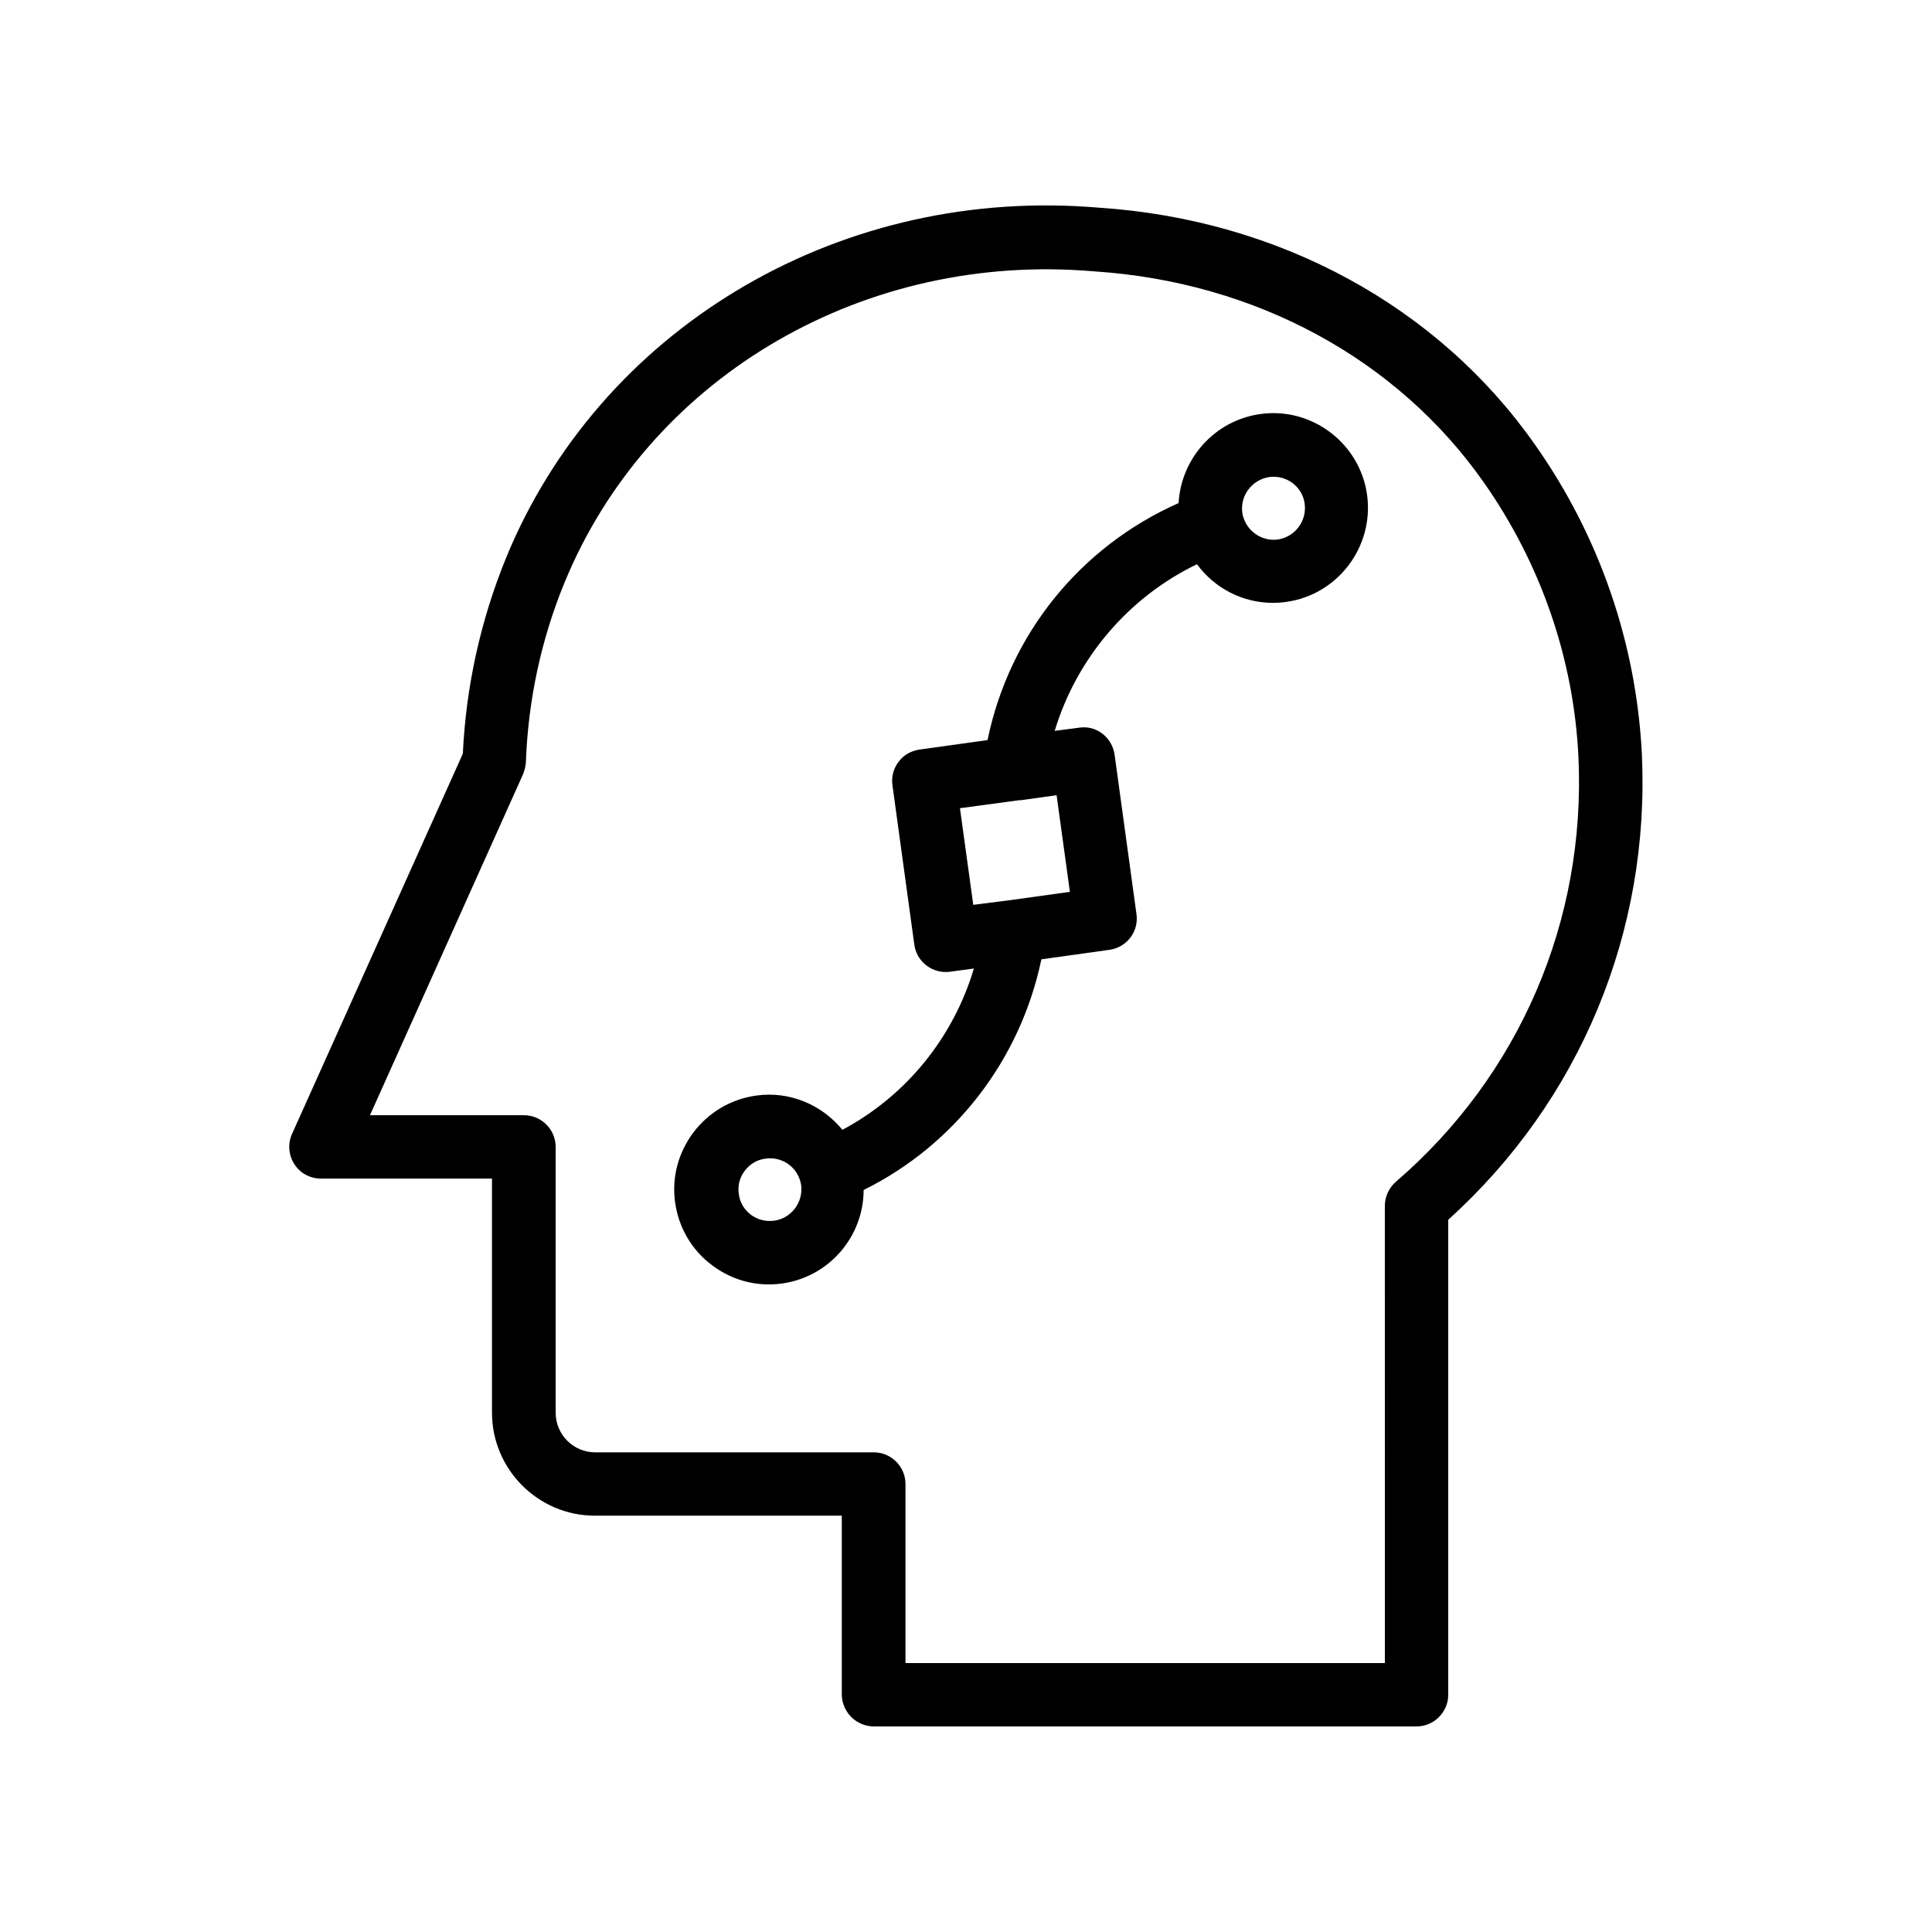 <?xml version="1.0" encoding="UTF-8"?>
<!-- Uploaded to: SVG Repo, www.svgrepo.com, Generator: SVG Repo Mixer Tools -->
<svg fill="#000000" width="800px" height="800px" version="1.1" viewBox="144 144 512 512" xmlns="http://www.w3.org/2000/svg">
 <g>
  <path d="m375.56 601.52h143.84c4.617 0 8.398-3.777 8.398-8.398v-125.87c34.848-31.488 53.57-76.242 51.305-123.6-1.512-29.305-11.25-57.602-28.297-81.785-25.777-36.777-67.93-59.617-115.29-62.809l-3.359-0.25c-67.426-4.535-129.39 32.914-154.08 93.117-6.719 16.543-10.578 33.922-11.418 51.809l-45.262 100.76c-1.176 2.602-0.922 5.625 0.586 7.977 1.512 2.434 4.199 3.863 7.055 3.863h45.344v62.051c0 15.031 12.258 27.289 27.289 27.289h65.41v47.445c0.086 4.617 3.863 8.398 8.48 8.398zm-73.809-72.633c-5.793 0-10.496-4.703-10.496-10.496v-70.449c0-4.617-3.777-8.398-8.398-8.398h-40.809l40.559-90.352c0.418-1.008 0.672-2.098 0.754-3.106 0.586-16.457 4.031-32.578 10.242-47.695 22-53.488 77.168-86.656 137.29-82.707l3.359 0.25c42.488 2.856 79.938 23.176 102.86 55.754 15.199 21.578 23.93 46.855 25.191 72.883 2.016 43.41-15.617 84.387-48.367 112.6-1.848 1.594-2.938 3.945-2.938 6.383l0.004 121.17h-127.04v-47.441c0-4.617-3.777-8.398-8.398-8.398z"/>
  <path d="m419.98 398.23 18.055-2.519c4.617-0.672 7.809-4.871 7.137-9.488l-5.793-42.234c-0.672-4.617-4.871-7.894-9.488-7.137l-6.383 0.84c5.793-19.23 19.566-35.434 37.703-44.168 4.617 6.297 12.008 10.242 20.152 10.242 1.09 0 2.266-0.082 3.441-0.25 13.688-1.848 23.344-14.609 21.496-28.297-1.848-13.688-14.609-23.426-28.297-21.496-12.09 1.68-20.992 11.754-21.664 23.594-26.113 11.586-44.84 34.762-50.633 62.809l-18.055 2.519c-2.184 0.336-4.199 1.426-5.543 3.273-1.344 1.762-1.93 4.031-1.594 6.215l5.793 42.234c0.586 4.199 4.199 7.223 8.312 7.223 0.418 0 0.754 0 1.176-0.082l6.297-0.84c-5.457 18.305-17.969 33.754-34.848 42.738-5.375-6.551-13.855-10.328-22.84-9.07-6.633 0.922-12.512 4.367-16.625 9.742-4.031 5.375-5.793 11.922-4.871 18.559 0.922 6.633 4.367 12.594 9.742 16.625 4.449 3.359 9.656 5.121 15.113 5.121 1.176 0 2.352-0.082 3.527-0.25 12.512-1.762 21.578-12.512 21.578-24.77 24.27-12.012 41.566-34.598 47.109-61.133zm60.371-127.8c0.418-0.082 0.754-0.082 1.176-0.082 4.113 0 7.727 3.023 8.23 7.223 0.586 4.535-2.602 8.734-7.137 9.406-4.535 0.586-8.734-2.602-9.406-7.137-0.586-4.539 2.602-8.738 7.137-9.41zm-78.426 113.36-3.527-25.609 15.535-2.098h0.336 0.082l9.656-1.344 3.527 25.609-15.703 2.184zm-52.816 83.715c-2.184 0.25-4.367-0.25-6.129-1.594s-2.938-3.273-3.191-5.543c-0.336-2.184 0.25-4.367 1.594-6.129 1.344-1.762 3.273-2.938 5.543-3.191 0.418-0.082 0.754-0.082 1.176-0.082 4.113 0 7.641 3.023 8.23 7.223 0.504 4.531-2.688 8.73-7.223 9.316z"/>
 </g>
</svg>